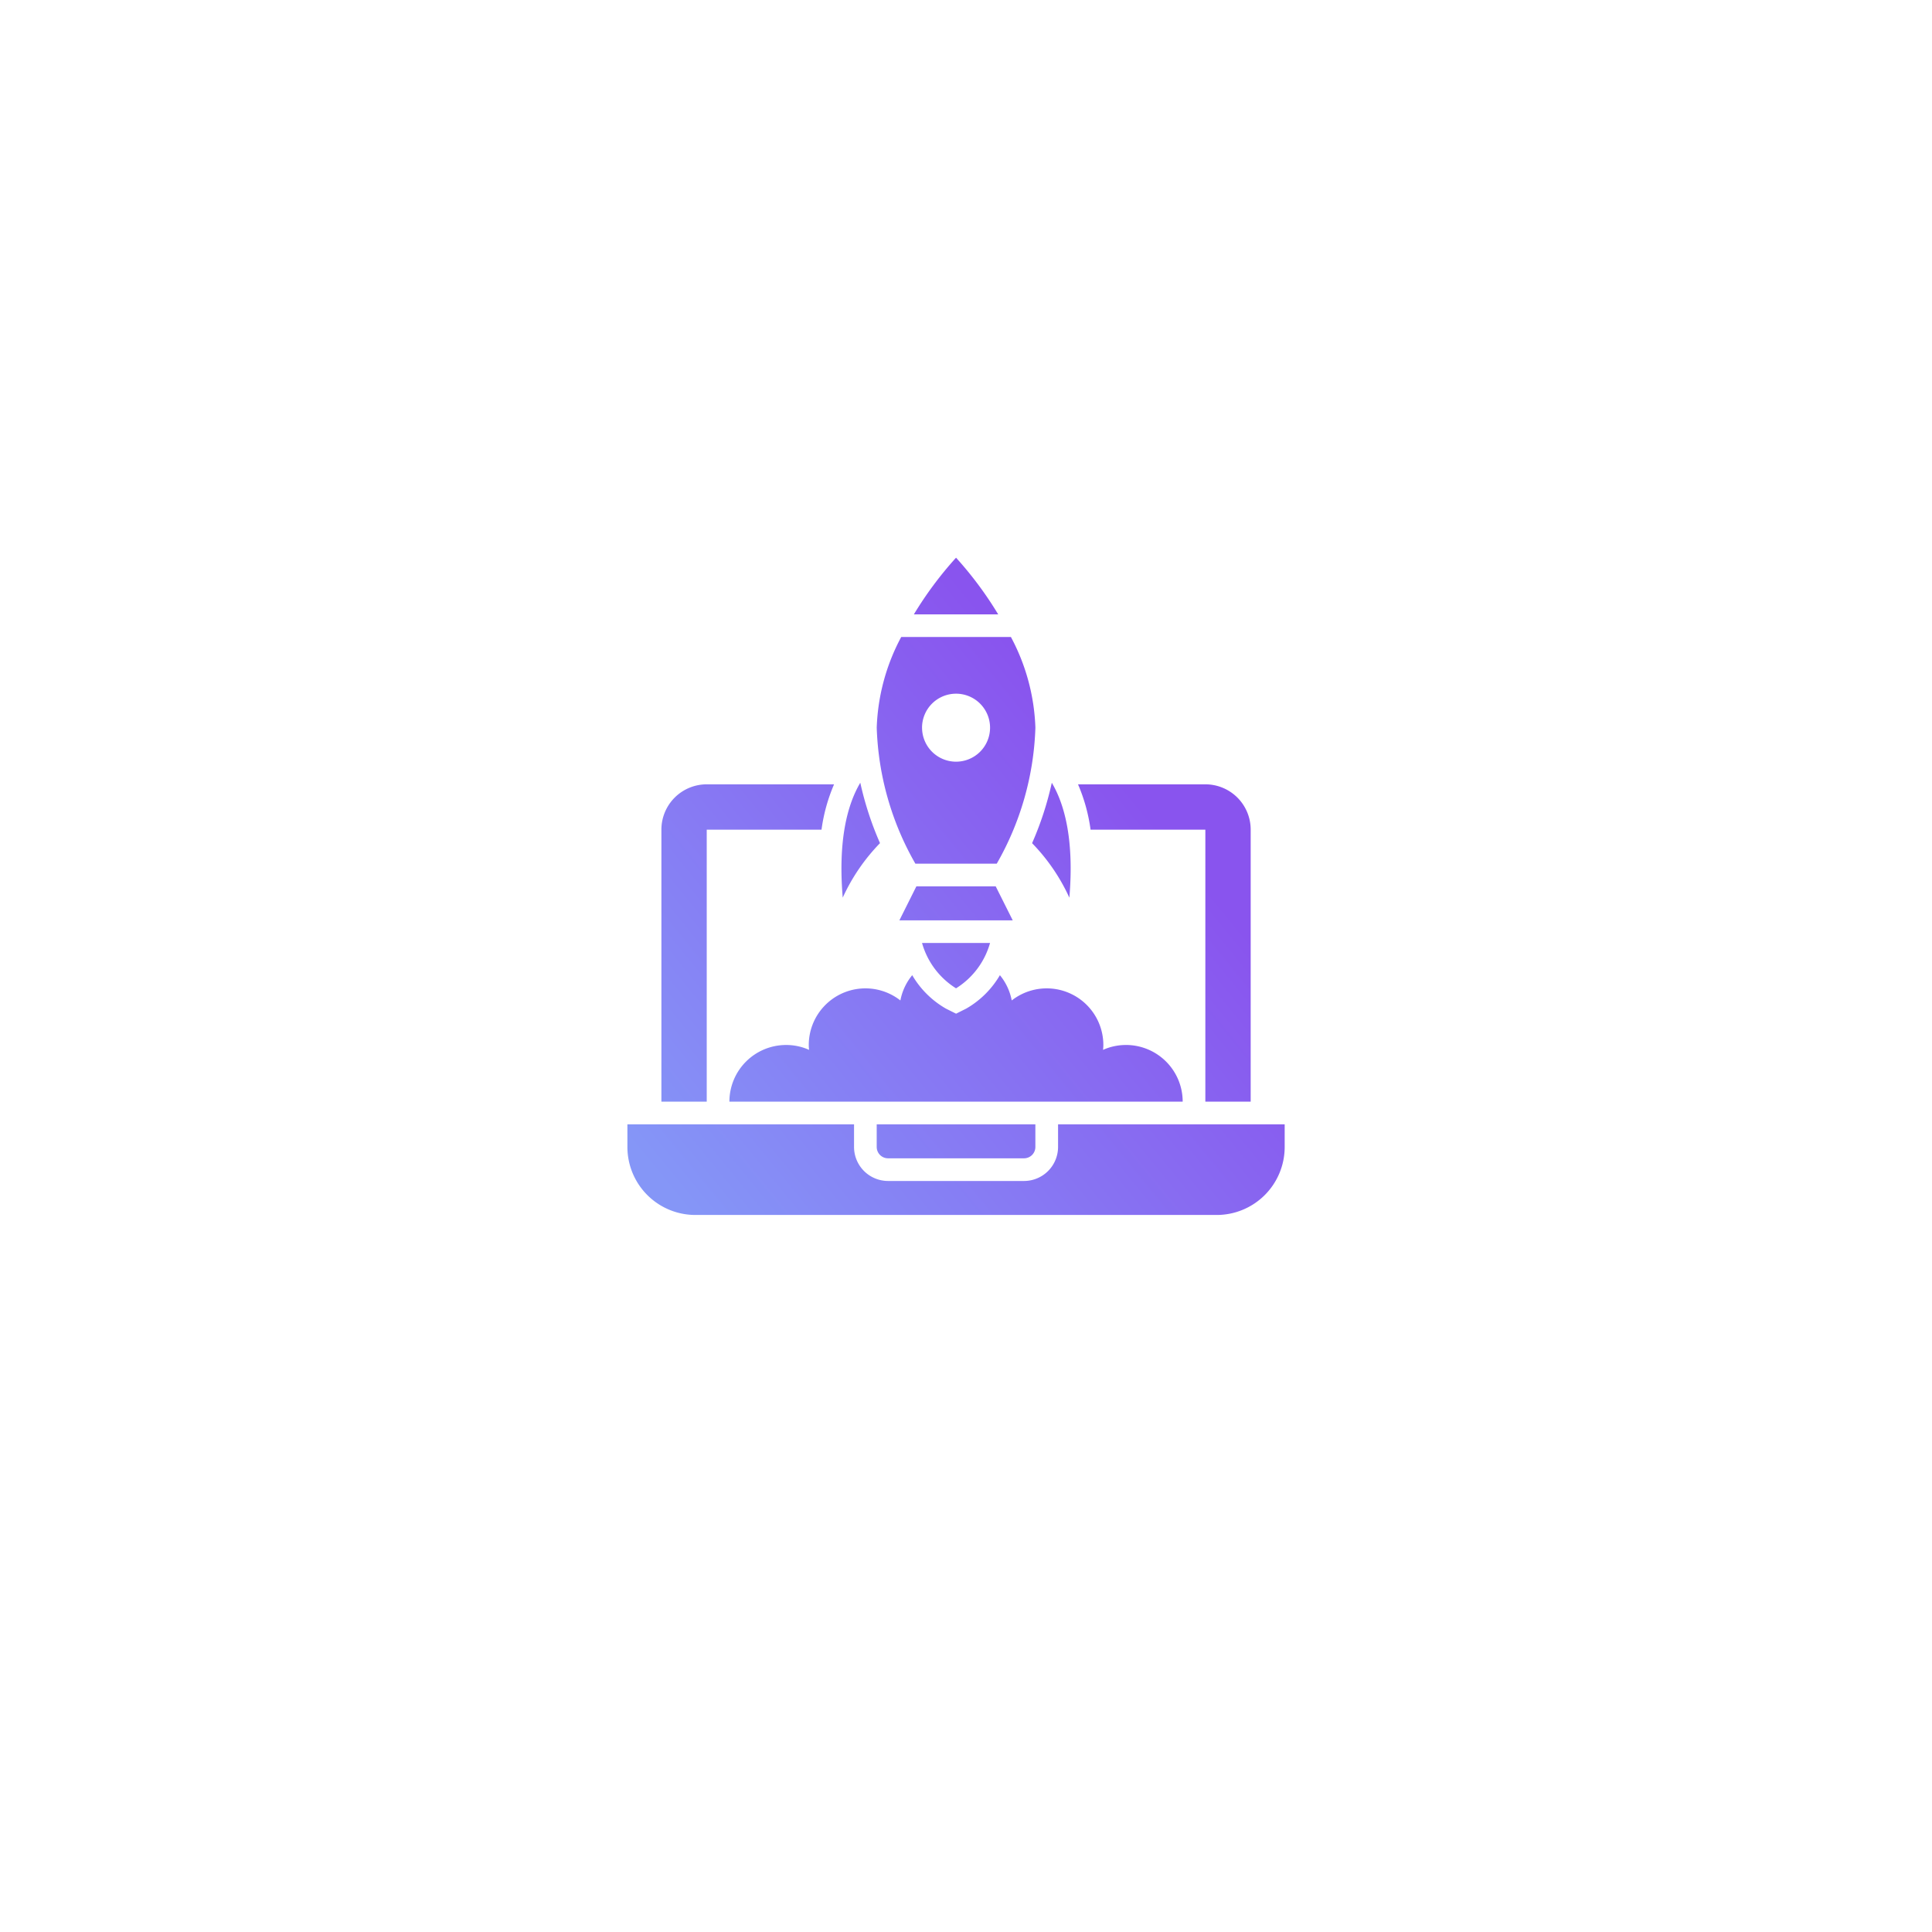 <svg xmlns="http://www.w3.org/2000/svg" xmlns:xlink="http://www.w3.org/1999/xlink" width="97" height="97" viewBox="0 0 97 97">
  <defs>
    <linearGradient id="linear-gradient" y1="0.385" x2="0.694" y2="0.5" gradientUnits="objectBoundingBox">
      <stop offset="0" stop-color="#fff"/>
      <stop offset="1" stop-color="#fff"/>
    </linearGradient>
    <filter id="Ellipse_1831" x="0" y="0" width="97" height="97" filterUnits="userSpaceOnUse">
      <feOffset input="SourceAlpha"/>
      <feGaussianBlur stdDeviation="6" result="blur"/>
      <feFlood flood-color="#fff"/>
      <feComposite operator="in" in2="blur"/>
      <feComposite in="SourceGraphic"/>
    </filter>
    <linearGradient id="linear-gradient-2" x1="0.812" y1="0.414" x2="0.094" y2="1" gradientUnits="objectBoundingBox">
      <stop offset="0" stop-color="#8954ee"/>
      <stop offset="1" stop-color="#8596f7"/>
    </linearGradient>
  </defs>
  <g id="Group_70957" data-name="Group 70957" transform="translate(18.332 18.332)">
    <g transform="matrix(1, 0, 0, 1, -18.33, -18.33)" filter="url(#Ellipse_1831)">
      <circle id="Ellipse_1831-2" data-name="Ellipse 1831" cx="30.5" cy="30.5" r="30.5" transform="translate(18 18)" fill="url(#linear-gradient)"/>
    </g>
    <g id="_14-Startup" data-name="14-Startup" transform="translate(10.168 6.668)">
      <path id="Path_145177" data-name="Path 145177" d="M15.517,32.586V31.448h7.966v1.138a.569.569,0,0,1-.569.569H16.086a.569.569,0,0,1-.569-.569ZM21.491,19.5H17.509l-.853,1.707h5.69Zm10.526-2.845V30.31h2.276V16.655a2.275,2.275,0,0,0-2.276-2.276H25.624a8.669,8.669,0,0,1,.63,2.276ZM25.19,20.069c.245-2.919-.245-4.694-.882-5.769a16.08,16.08,0,0,1-.99,3.033,9.672,9.672,0,0,1,1.872,2.737Zm-7.732-1.707a14.647,14.647,0,0,1-1.94-6.828,10.363,10.363,0,0,1,1.229-4.552h5.508a10.363,10.363,0,0,1,1.229,4.552,14.647,14.647,0,0,1-1.94,6.828Zm.336-6.828A1.707,1.707,0,1,0,19.5,9.828,1.707,1.707,0,0,0,17.793,11.534Zm6.828,19.914v1.138a1.709,1.709,0,0,1-1.707,1.707H16.086a1.709,1.709,0,0,1-1.707-1.707V31.448H3v1.138A3.414,3.414,0,0,0,6.414,36H32.586A3.414,3.414,0,0,0,36,32.586V31.448ZM19.5,3a18.4,18.4,0,0,0-2.117,2.845h4.233A18.4,18.4,0,0,0,19.5,3ZM6.983,16.655h5.763a8.669,8.669,0,0,1,.63-2.276H6.983a2.275,2.275,0,0,0-2.276,2.276V30.31H6.983Zm8.7.677a16.08,16.08,0,0,1-.99-3.033c-.637,1.075-1.127,2.851-.882,5.769a9.672,9.672,0,0,1,1.872-2.737ZM28.034,27.466a2.8,2.8,0,0,0-1.155.245,1.708,1.708,0,0,0,.017-.245,2.844,2.844,0,0,0-4.6-2.236,2.814,2.814,0,0,0-.594-1.269,4.619,4.619,0,0,1-1.691,1.678l-.509.255-.509-.254A4.619,4.619,0,0,1,17.3,23.961a2.814,2.814,0,0,0-.594,1.269,2.844,2.844,0,0,0-4.6,2.236,1.709,1.709,0,0,0,.017.245,2.8,2.8,0,0,0-1.155-.245A2.846,2.846,0,0,0,8.121,30.31H30.879a2.846,2.846,0,0,0-2.845-2.845ZM19.5,24.621a3.94,3.94,0,0,0,1.707-2.276H17.793A3.94,3.94,0,0,0,19.5,24.621Z" transform="translate(0 0)" fill="url(#linear-gradient-2)"/>
    </g>
  </g>
</svg>
